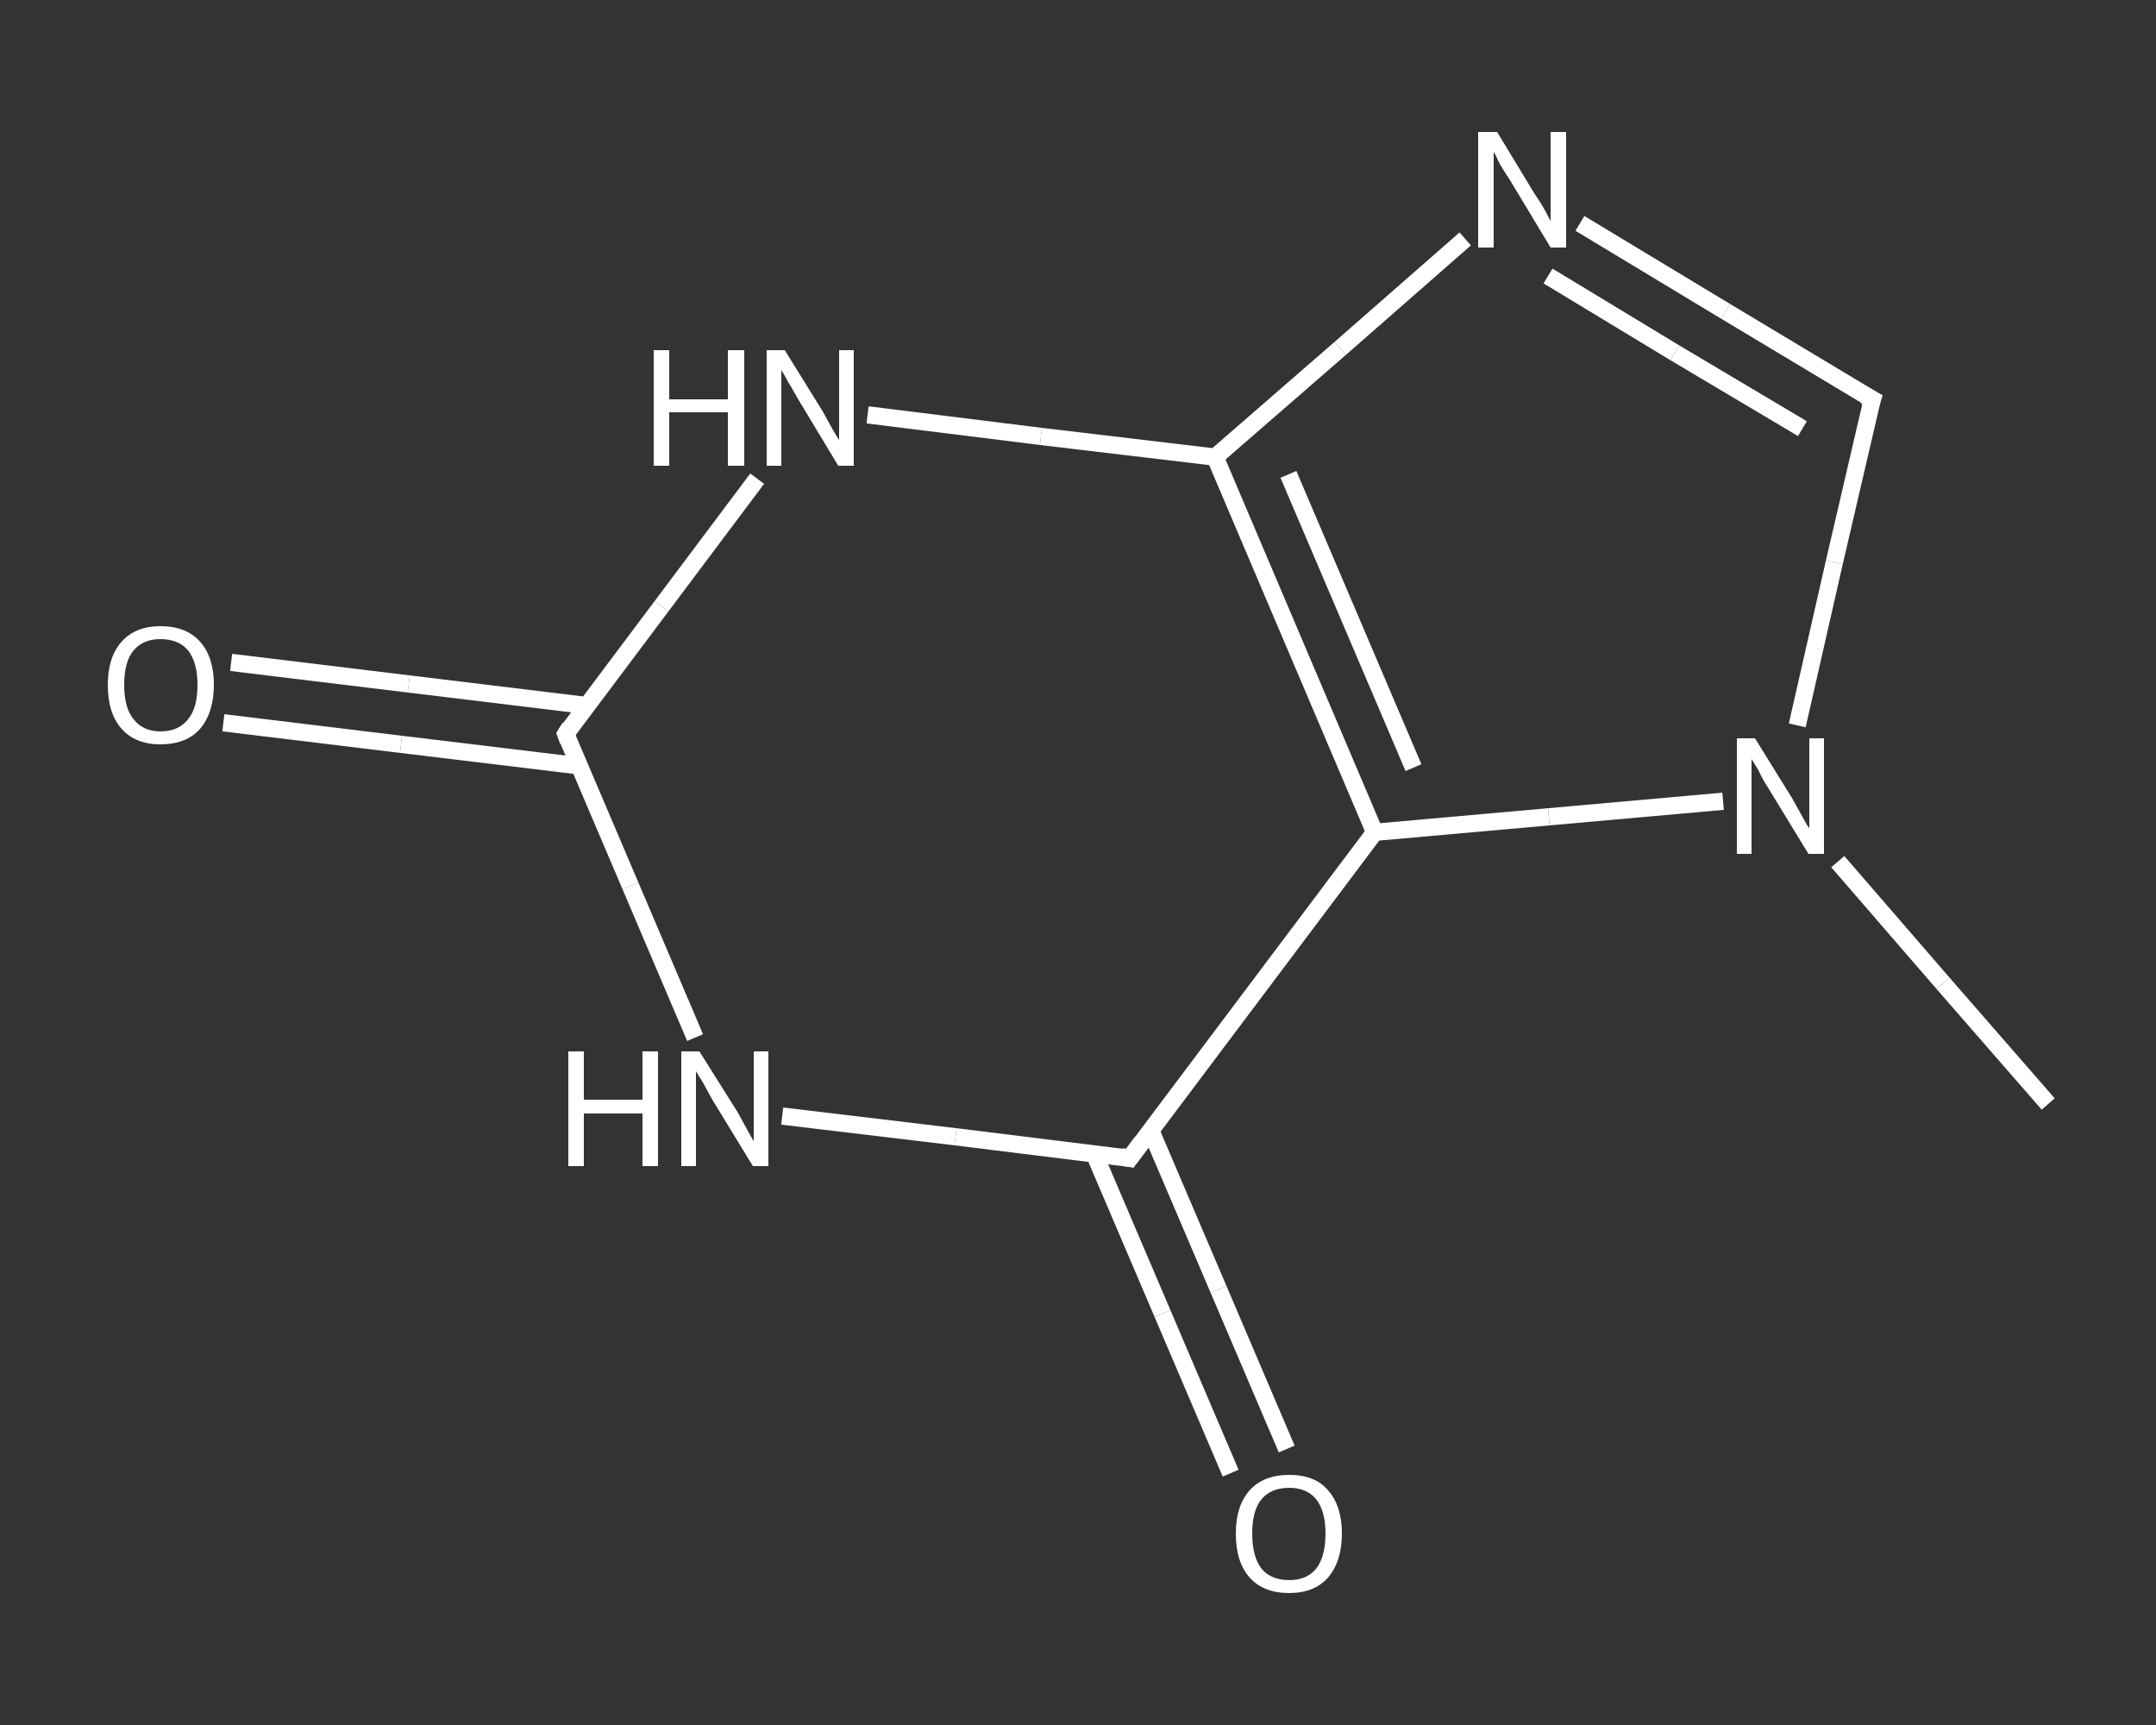 <?xml version='1.0' encoding='iso-8859-1'?>
<svg version='1.1' baseProfile='full'
              xmlns='http://www.w3.org/2000/svg'
                      xmlns:rdkit='http://www.rdkit.org/xml'
                      xmlns:xlink='http://www.w3.org/1999/xlink'
                  xml:space='preserve'
width='250px' height='200px' viewBox='0 0 250 200'>
<rect x="0" y="0" width="250" height="200" fill="#333333" stroke="none"/>
<!-- END OF HEADER -->
<rect style='opacity:1.0;fill:transparent;stroke:none' width='250.0' height='200.0' x='0.0' y='0.0'> </rect>
<path class='bond-0 atom-0 atom-1' d='M 237.5,128.0 L 225.3,114.0' style='fill:none;fill-rule:evenodd;stroke:#FFFFFF;stroke-width:2.0px;stroke-linecap:butt;stroke-linejoin:miter;stroke-opacity:1' />
<path class='bond-0 atom-0 atom-1' d='M 225.3,114.0 L 213.1,99.9' style='fill:none;fill-rule:evenodd;stroke:#FFFFFF;stroke-width:2.0px;stroke-linecap:butt;stroke-linejoin:miter;stroke-opacity:1' />
<path class='bond-1 atom-1 atom-2' d='M 208.4,84.1 L 212.7,65.2' style='fill:none;fill-rule:evenodd;stroke:#FFFFFF;stroke-width:2.0px;stroke-linecap:butt;stroke-linejoin:miter;stroke-opacity:1' />
<path class='bond-1 atom-1 atom-2' d='M 212.7,65.2 L 217.1,46.3' style='fill:none;fill-rule:evenodd;stroke:#FFFFFF;stroke-width:2.0px;stroke-linecap:butt;stroke-linejoin:miter;stroke-opacity:1' />
<path class='bond-2 atom-2 atom-3' d='M 217.1,46.3 L 200.1,36.1' style='fill:none;fill-rule:evenodd;stroke:#FFFFFF;stroke-width:2.0px;stroke-linecap:butt;stroke-linejoin:miter;stroke-opacity:1' />
<path class='bond-2 atom-2 atom-3' d='M 200.1,36.1 L 183.2,25.9' style='fill:none;fill-rule:evenodd;stroke:#FFFFFF;stroke-width:2.0px;stroke-linecap:butt;stroke-linejoin:miter;stroke-opacity:1' />
<path class='bond-2 atom-2 atom-3' d='M 209.0,49.7 L 194.2,40.9' style='fill:none;fill-rule:evenodd;stroke:#FFFFFF;stroke-width:2.0px;stroke-linecap:butt;stroke-linejoin:miter;stroke-opacity:1' />
<path class='bond-2 atom-2 atom-3' d='M 194.2,40.9 L 179.5,32.0' style='fill:none;fill-rule:evenodd;stroke:#FFFFFF;stroke-width:2.0px;stroke-linecap:butt;stroke-linejoin:miter;stroke-opacity:1' />
<path class='bond-3 atom-3 atom-4' d='M 169.9,27.7 L 155.4,40.4' style='fill:none;fill-rule:evenodd;stroke:#FFFFFF;stroke-width:2.0px;stroke-linecap:butt;stroke-linejoin:miter;stroke-opacity:1' />
<path class='bond-3 atom-3 atom-4' d='M 155.4,40.4 L 140.9,53.0' style='fill:none;fill-rule:evenodd;stroke:#FFFFFF;stroke-width:2.0px;stroke-linecap:butt;stroke-linejoin:miter;stroke-opacity:1' />
<path class='bond-4 atom-4 atom-5' d='M 140.9,53.0 L 120.7,50.6' style='fill:none;fill-rule:evenodd;stroke:#FFFFFF;stroke-width:2.0px;stroke-linecap:butt;stroke-linejoin:miter;stroke-opacity:1' />
<path class='bond-4 atom-4 atom-5' d='M 120.7,50.6 L 100.6,48.1' style='fill:none;fill-rule:evenodd;stroke:#FFFFFF;stroke-width:2.0px;stroke-linecap:butt;stroke-linejoin:miter;stroke-opacity:1' />
<path class='bond-5 atom-5 atom-6' d='M 87.8,55.5 L 76.7,70.3' style='fill:none;fill-rule:evenodd;stroke:#FFFFFF;stroke-width:2.0px;stroke-linecap:butt;stroke-linejoin:miter;stroke-opacity:1' />
<path class='bond-5 atom-5 atom-6' d='M 76.7,70.3 L 65.6,85.1' style='fill:none;fill-rule:evenodd;stroke:#FFFFFF;stroke-width:2.0px;stroke-linecap:butt;stroke-linejoin:miter;stroke-opacity:1' />
<path class='bond-6 atom-6 atom-7' d='M 68.0,81.8 L 47.4,79.3' style='fill:none;fill-rule:evenodd;stroke:#FFFFFF;stroke-width:2.0px;stroke-linecap:butt;stroke-linejoin:miter;stroke-opacity:1' />
<path class='bond-6 atom-6 atom-7' d='M 47.4,79.3 L 26.8,76.8' style='fill:none;fill-rule:evenodd;stroke:#FFFFFF;stroke-width:2.0px;stroke-linecap:butt;stroke-linejoin:miter;stroke-opacity:1' />
<path class='bond-6 atom-6 atom-7' d='M 67.2,88.8 L 46.5,86.3' style='fill:none;fill-rule:evenodd;stroke:#FFFFFF;stroke-width:2.0px;stroke-linecap:butt;stroke-linejoin:miter;stroke-opacity:1' />
<path class='bond-6 atom-6 atom-7' d='M 46.5,86.3 L 25.9,83.8' style='fill:none;fill-rule:evenodd;stroke:#FFFFFF;stroke-width:2.0px;stroke-linecap:butt;stroke-linejoin:miter;stroke-opacity:1' />
<path class='bond-7 atom-6 atom-8' d='M 65.6,85.1 L 73.1,102.7' style='fill:none;fill-rule:evenodd;stroke:#FFFFFF;stroke-width:2.0px;stroke-linecap:butt;stroke-linejoin:miter;stroke-opacity:1' />
<path class='bond-7 atom-6 atom-8' d='M 73.1,102.7 L 80.6,120.3' style='fill:none;fill-rule:evenodd;stroke:#FFFFFF;stroke-width:2.0px;stroke-linecap:butt;stroke-linejoin:miter;stroke-opacity:1' />
<path class='bond-8 atom-8 atom-9' d='M 90.7,129.4 L 110.8,131.8' style='fill:none;fill-rule:evenodd;stroke:#FFFFFF;stroke-width:2.0px;stroke-linecap:butt;stroke-linejoin:miter;stroke-opacity:1' />
<path class='bond-8 atom-8 atom-9' d='M 110.8,131.8 L 131.0,134.3' style='fill:none;fill-rule:evenodd;stroke:#FFFFFF;stroke-width:2.0px;stroke-linecap:butt;stroke-linejoin:miter;stroke-opacity:1' />
<path class='bond-9 atom-9 atom-10' d='M 126.9,133.8 L 134.8,152.3' style='fill:none;fill-rule:evenodd;stroke:#FFFFFF;stroke-width:2.0px;stroke-linecap:butt;stroke-linejoin:miter;stroke-opacity:1' />
<path class='bond-9 atom-9 atom-10' d='M 134.8,152.3 L 142.7,170.8' style='fill:none;fill-rule:evenodd;stroke:#FFFFFF;stroke-width:2.0px;stroke-linecap:butt;stroke-linejoin:miter;stroke-opacity:1' />
<path class='bond-9 atom-9 atom-10' d='M 133.4,131.0 L 141.3,149.5' style='fill:none;fill-rule:evenodd;stroke:#FFFFFF;stroke-width:2.0px;stroke-linecap:butt;stroke-linejoin:miter;stroke-opacity:1' />
<path class='bond-9 atom-9 atom-10' d='M 141.3,149.5 L 149.2,168.0' style='fill:none;fill-rule:evenodd;stroke:#FFFFFF;stroke-width:2.0px;stroke-linecap:butt;stroke-linejoin:miter;stroke-opacity:1' />
<path class='bond-10 atom-9 atom-11' d='M 131.0,134.3 L 159.4,96.5' style='fill:none;fill-rule:evenodd;stroke:#FFFFFF;stroke-width:2.0px;stroke-linecap:butt;stroke-linejoin:miter;stroke-opacity:1' />
<path class='bond-11 atom-11 atom-1' d='M 159.4,96.5 L 179.6,94.7' style='fill:none;fill-rule:evenodd;stroke:#FFFFFF;stroke-width:2.0px;stroke-linecap:butt;stroke-linejoin:miter;stroke-opacity:1' />
<path class='bond-11 atom-11 atom-1' d='M 179.6,94.7 L 199.8,92.9' style='fill:none;fill-rule:evenodd;stroke:#FFFFFF;stroke-width:2.0px;stroke-linecap:butt;stroke-linejoin:miter;stroke-opacity:1' />
<path class='bond-12 atom-11 atom-4' d='M 159.4,96.5 L 140.9,53.0' style='fill:none;fill-rule:evenodd;stroke:#FFFFFF;stroke-width:2.0px;stroke-linecap:butt;stroke-linejoin:miter;stroke-opacity:1' />
<path class='bond-12 atom-11 atom-4' d='M 163.9,89.0 L 149.4,55.0' style='fill:none;fill-rule:evenodd;stroke:#FFFFFF;stroke-width:2.0px;stroke-linecap:butt;stroke-linejoin:miter;stroke-opacity:1' />
<path d='M 216.8,47.2 L 217.1,46.3 L 216.2,45.8' style='fill:none;stroke:#FFFFFF;stroke-width:2.0px;stroke-linecap:butt;stroke-linejoin:miter;stroke-opacity:1;' />
<path d='M 66.1,84.3 L 65.6,85.1 L 65.9,85.9' style='fill:none;stroke:#FFFFFF;stroke-width:2.0px;stroke-linecap:butt;stroke-linejoin:miter;stroke-opacity:1;' />
<path d='M 130.0,134.1 L 131.0,134.3 L 132.4,132.4' style='fill:none;stroke:#FFFFFF;stroke-width:2.0px;stroke-linecap:butt;stroke-linejoin:miter;stroke-opacity:1;' />
<path class='atom-1' d='M 203.5 85.6
L 207.9 92.7
Q 208.3 93.4, 209.0 94.7
Q 209.7 96.0, 209.8 96.0
L 209.8 85.6
L 211.5 85.6
L 211.5 99.0
L 209.7 99.0
L 205.0 91.3
Q 204.4 90.4, 203.9 89.3
Q 203.3 88.3, 203.1 88.0
L 203.1 99.0
L 201.4 99.0
L 201.4 85.6
L 203.5 85.6
' fill='#FFFFFF'/>
<path class='atom-3' d='M 173.6 15.3
L 177.9 22.4
Q 178.4 23.1, 179.1 24.3
Q 179.8 25.6, 179.8 25.7
L 179.8 15.3
L 181.6 15.3
L 181.6 28.7
L 179.8 28.7
L 175.1 20.9
Q 174.5 20.0, 173.9 19.0
Q 173.4 17.9, 173.2 17.6
L 173.2 28.7
L 171.4 28.7
L 171.4 15.3
L 173.6 15.3
' fill='#FFFFFF'/>
<path class='atom-5' d='M 75.8 40.6
L 77.6 40.6
L 77.6 46.3
L 84.4 46.3
L 84.4 40.6
L 86.3 40.6
L 86.3 54.0
L 84.4 54.0
L 84.4 47.8
L 77.6 47.8
L 77.6 54.0
L 75.8 54.0
L 75.8 40.6
' fill='#FFFFFF'/>
<path class='atom-5' d='M 91.0 40.6
L 95.4 47.7
Q 95.8 48.4, 96.5 49.7
Q 97.2 50.9, 97.3 51.0
L 97.3 40.6
L 99.0 40.6
L 99.0 54.0
L 97.2 54.0
L 92.5 46.2
Q 92.0 45.3, 91.4 44.3
Q 90.8 43.2, 90.6 42.9
L 90.6 54.0
L 88.9 54.0
L 88.9 40.6
L 91.0 40.6
' fill='#FFFFFF'/>
<path class='atom-7' d='M 12.5 79.4
Q 12.5 76.2, 14.1 74.4
Q 15.7 72.6, 18.6 72.6
Q 21.6 72.6, 23.2 74.4
Q 24.8 76.2, 24.8 79.4
Q 24.8 82.6, 23.2 84.5
Q 21.6 86.3, 18.6 86.3
Q 15.7 86.3, 14.1 84.5
Q 12.5 82.7, 12.5 79.4
M 18.6 84.8
Q 20.7 84.8, 21.8 83.4
Q 22.9 82.1, 22.9 79.4
Q 22.9 76.8, 21.8 75.4
Q 20.7 74.1, 18.6 74.1
Q 16.6 74.1, 15.5 75.4
Q 14.4 76.7, 14.4 79.4
Q 14.4 82.1, 15.5 83.4
Q 16.6 84.8, 18.6 84.8
' fill='#FFFFFF'/>
<path class='atom-8' d='M 65.9 121.9
L 67.7 121.9
L 67.7 127.5
L 74.5 127.5
L 74.5 121.9
L 76.3 121.9
L 76.3 135.2
L 74.5 135.2
L 74.5 129.1
L 67.7 129.1
L 67.7 135.2
L 65.9 135.2
L 65.9 121.9
' fill='#FFFFFF'/>
<path class='atom-8' d='M 81.1 121.9
L 85.5 128.9
Q 85.9 129.6, 86.6 130.9
Q 87.3 132.2, 87.4 132.3
L 87.4 121.9
L 89.1 121.9
L 89.1 135.2
L 87.3 135.2
L 82.6 127.5
Q 82.1 126.6, 81.5 125.5
Q 80.9 124.5, 80.7 124.2
L 80.7 135.2
L 79.0 135.2
L 79.0 121.9
L 81.1 121.9
' fill='#FFFFFF'/>
<path class='atom-10' d='M 143.3 177.8
Q 143.3 174.6, 144.9 172.8
Q 146.5 171.0, 149.5 171.0
Q 152.5 171.0, 154.0 172.8
Q 155.6 174.6, 155.6 177.8
Q 155.6 181.0, 154.0 182.9
Q 152.4 184.7, 149.5 184.7
Q 146.5 184.7, 144.9 182.9
Q 143.3 181.1, 143.3 177.8
M 149.5 183.2
Q 151.5 183.2, 152.6 181.9
Q 153.7 180.5, 153.7 177.8
Q 153.7 175.2, 152.6 173.8
Q 151.5 172.5, 149.5 172.5
Q 147.4 172.5, 146.3 173.8
Q 145.2 175.1, 145.2 177.8
Q 145.2 180.5, 146.3 181.9
Q 147.4 183.2, 149.5 183.2
' fill='#FFFFFF'/>
</svg>
